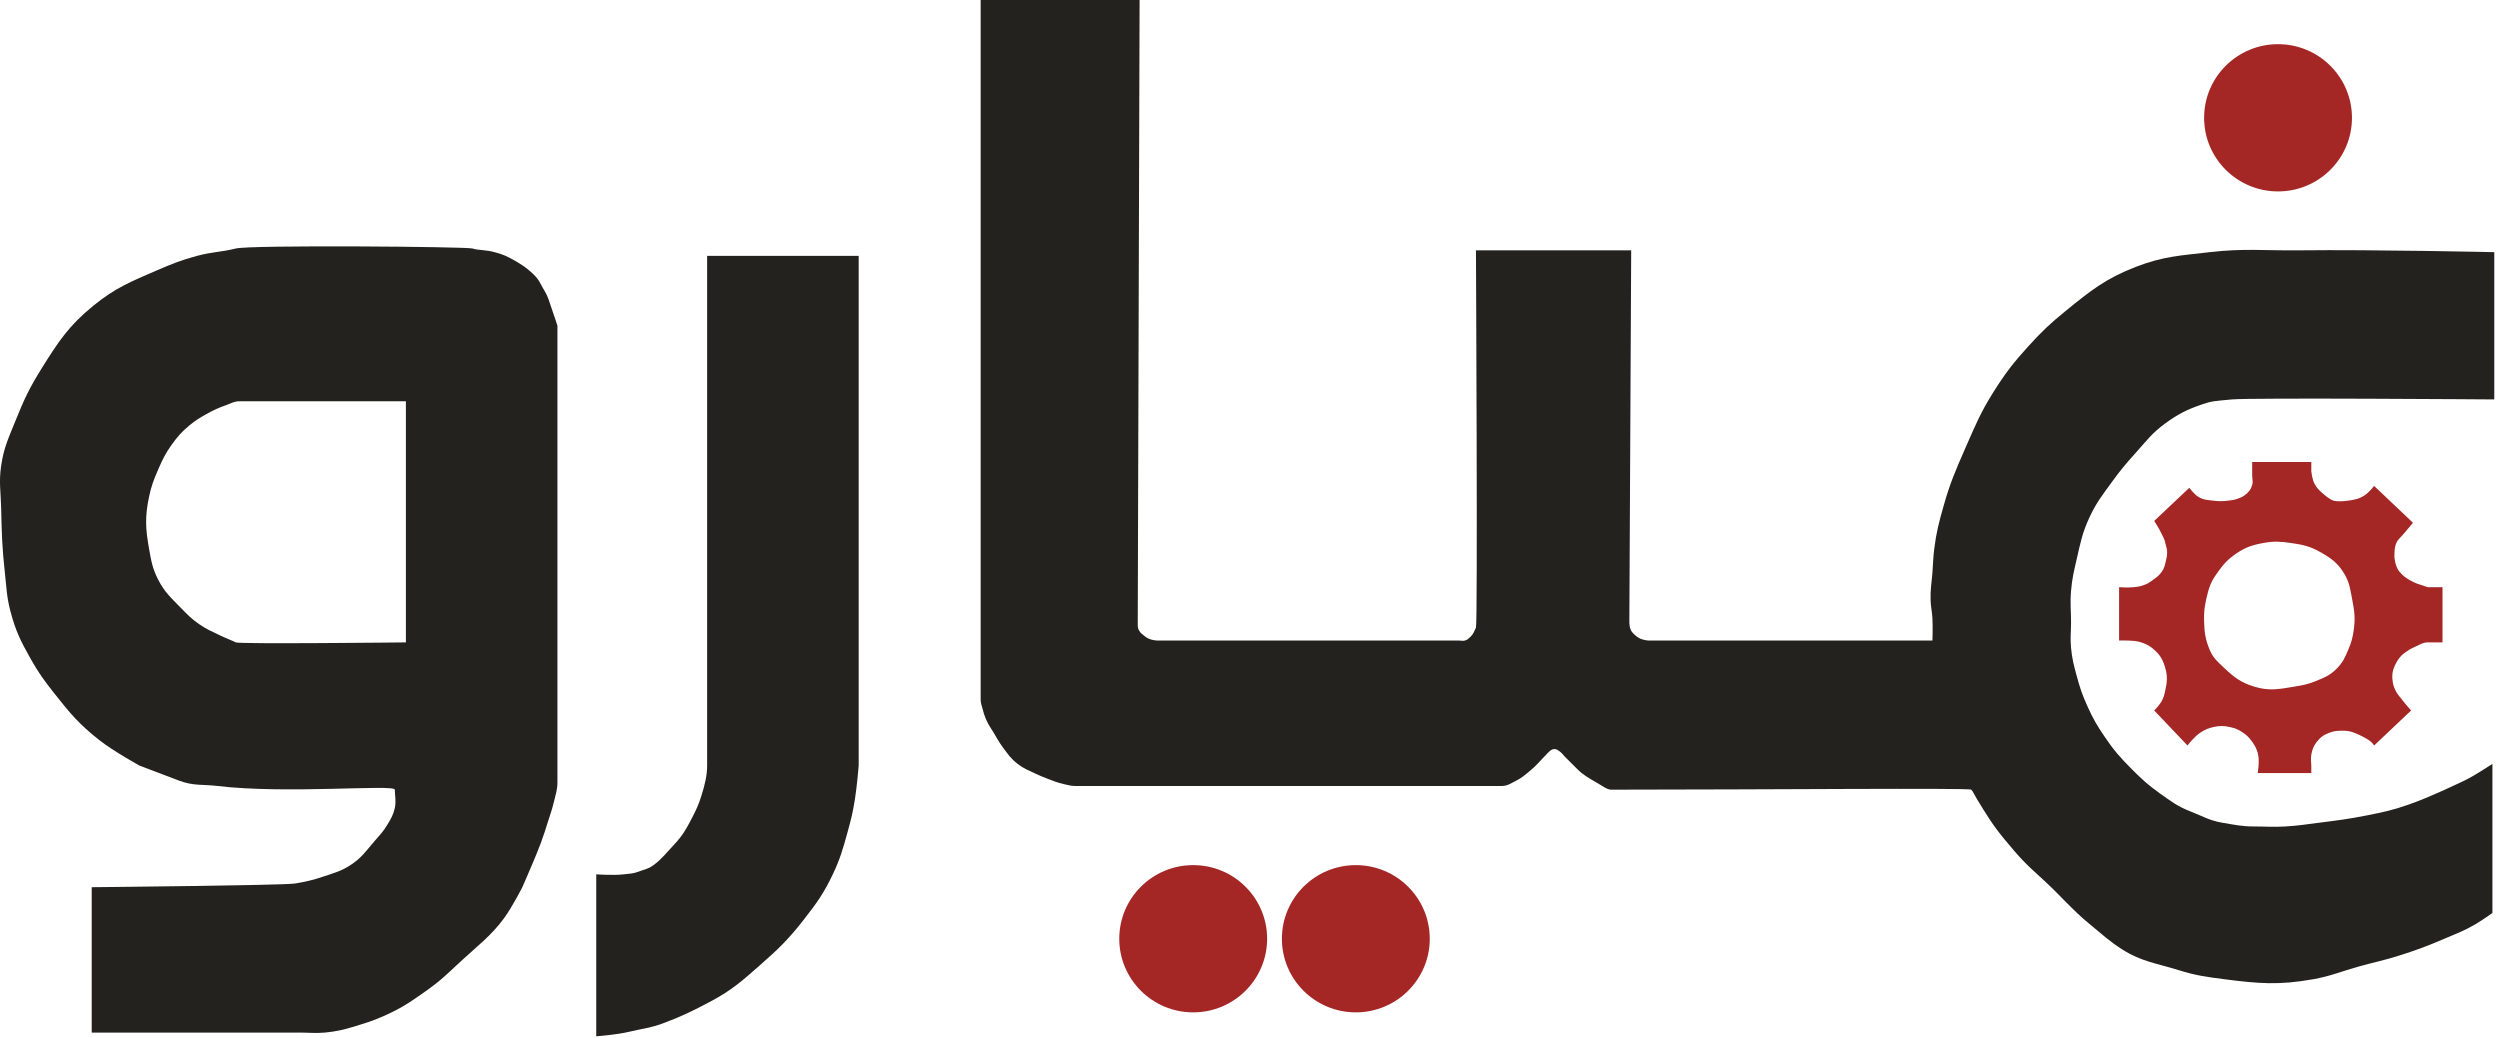 <svg xmlns="http://www.w3.org/2000/svg" fill="none" viewBox="0 0 354 147" height="147" width="354">
<path fill="#23221E" d="M353.189 56.559V35.968V35.707C353.189 35.707 336.282 35.324 325.449 35.447C320.543 35.502 317.761 35.14 312.888 35.707C308.747 36.189 306.305 36.286 302.42 37.793C298.14 39.453 296.032 41.153 292.475 44.048C290.292 45.825 289.134 46.918 287.242 49C285.088 51.37 283.974 52.808 282.269 55.516C280.449 58.409 279.716 60.206 278.344 63.335L278.264 63.517C276.916 66.593 276.128 68.39 275.204 71.675C274.555 73.983 274.197 75.293 273.895 77.67C273.728 78.987 273.729 79.735 273.633 81.058C273.523 82.585 273.321 83.439 273.372 84.968C273.406 85.99 273.578 86.553 273.633 87.575C273.7 88.794 273.633 90.702 273.633 90.702H233.594C233.333 90.702 232.761 90.654 232.286 90.442C231.835 90.24 231.583 89.994 231.271 89.691L231.239 89.66C230.715 89.15 230.715 88.382 230.716 87.861V87.835C230.716 87.314 230.977 35.447 230.977 35.447H208.995C208.995 35.447 209.257 88.356 208.995 88.878C208.733 89.399 208.643 89.774 208.21 90.181C207.942 90.433 207.78 90.606 207.425 90.702C207.129 90.782 206.901 90.702 206.64 90.702H163.984C163.722 90.702 163.15 90.656 162.675 90.442C162.34 90.29 162.172 90.156 161.89 89.92C161.669 89.735 161.522 89.642 161.367 89.399C161.14 89.045 161.105 88.878 161.105 88.356C161.105 87.835 161.367 0 161.367 0H138.861V99.043C138.861 99.564 138.992 99.843 139.123 100.346C139.284 100.969 139.389 101.319 139.646 101.91C139.973 102.663 140.271 103.029 140.693 103.734C141.186 104.559 141.431 105.045 142.001 105.819C142.729 106.808 143.124 107.411 144.095 108.165C144.925 108.809 145.502 109.014 146.45 109.468C147.151 109.804 147.556 109.971 148.282 110.25C149.187 110.597 149.692 110.815 150.637 111.032C151.243 111.171 151.684 111.293 152.207 111.293H211.089H212.659C213.444 111.293 213.894 110.949 214.752 110.511C215.445 110.157 215.904 109.763 216.584 109.207C217.59 108.386 218.069 107.728 218.939 106.862C219.201 106.601 219.664 105.961 220.248 106.08C220.472 106.125 220.579 106.217 220.771 106.34C221.135 106.575 221.556 107.122 221.556 107.122L223.388 108.947C224.173 109.729 224.926 110.148 226.005 110.771C226.796 111.228 227.575 111.814 228.099 111.814H229.669C248.984 111.814 278.867 111.553 279.129 111.814C279.391 112.074 279.602 112.611 279.914 113.117C281.338 115.426 282.111 116.758 283.84 118.851C286.09 121.575 286.717 122.21 289.335 124.585C291.638 126.674 293.464 128.879 295.878 130.84C297.683 132.308 298.62 133.247 300.588 134.489C303.253 136.172 305.429 136.414 308.439 137.356C310.924 138.135 312.397 138.326 314.981 138.66C319.846 139.288 322.714 139.522 327.542 138.66C330.154 138.193 331.527 137.538 334.085 136.835C336.331 136.217 337.623 135.979 339.842 135.271C342.337 134.476 343.716 133.955 346.123 132.926C347.887 132.171 348.919 131.814 350.572 130.84C351.523 130.28 352.927 129.277 352.927 129.277V108.165C352.927 108.165 350.31 109.895 349.001 110.511C347.693 111.126 344.227 112.808 341.151 113.899C338.808 114.729 337.473 114.996 335.138 115.462L335.132 115.463C332.458 115.996 330.994 116.164 328.328 116.505C326.492 116.74 325.453 116.917 323.617 117.027C321.871 117.131 320.906 117.027 319.168 117.027C317.431 117.027 316.433 116.789 314.719 116.505C312.902 116.205 311.933 115.588 310.271 114.941C308.393 114.211 307.459 113.506 305.822 112.335C304.174 111.157 303.327 110.38 301.896 108.947C300.208 107.255 299.308 106.234 297.971 104.255C296.923 102.705 296.389 101.787 295.616 100.085C294.856 98.413 294.524 97.426 294.046 95.654L294.04 95.634C293.638 94.143 293.407 93.288 293.261 91.745C293.126 90.326 293.261 89.521 293.261 88.096C293.261 86.365 293.11 85.389 293.261 83.665C293.413 81.914 293.652 80.947 294.046 79.234C294.594 76.849 294.844 75.46 295.878 73.239C296.843 71.164 297.673 70.142 299.018 68.287C300.251 66.586 301.013 65.679 302.42 64.117C303.964 62.403 304.74 61.306 306.607 59.947C308.379 58.658 309.592 58.036 311.579 57.34C313.288 56.742 313.411 56.819 316.028 56.559C318.645 56.298 353.189 56.559 353.189 56.559Z"></path>
<path fill="#A42725" d="M319.692 109.468H326.496H327.281C327.281 109.468 327.281 108.833 327.281 108.426C327.281 108.165 327.172 107.463 327.281 106.862C327.419 106.099 327.588 105.649 328.066 105.037C328.605 104.346 329.073 104.037 329.898 103.734C330.481 103.52 330.846 103.488 331.468 103.473C332.19 103.457 332.624 103.479 333.3 103.734C333.989 103.994 334.77 104.386 335.393 104.777C335.898 105.093 336.178 105.559 336.178 105.559L341.412 100.606C341.412 100.606 340.585 99.677 340.104 99.043C339.728 98.547 339.453 98.302 339.188 97.739C338.961 97.258 338.863 96.963 338.795 96.436C338.663 95.407 338.823 94.743 339.319 93.83C339.8 92.944 340.295 92.543 341.151 92.005C341.537 91.762 341.674 91.745 342.197 91.484C342.721 91.223 343.154 90.963 343.768 90.963C344.585 90.963 345.861 90.963 345.861 90.963V83.144H343.768C343.768 83.144 343.289 82.985 342.982 82.883C342.676 82.781 342.197 82.622 342.197 82.622C342.197 82.622 341.541 82.338 341.151 82.101C340.715 81.836 340.457 81.686 340.104 81.319C339.721 80.922 339.58 80.798 339.319 80.146C339.148 79.721 339.057 78.973 339.057 78.973C339.057 78.973 338.974 77.634 339.319 76.888C339.593 76.296 339.952 76.09 340.365 75.585C340.87 74.969 341.674 74.021 341.674 74.021L336.178 68.808C336.178 68.808 335.471 69.713 334.87 70.112C334.063 70.647 333.474 70.752 332.515 70.894C331.706 71.013 330.817 71.015 330.421 70.894C329.898 70.733 329.242 70.177 328.589 69.59C328.206 69.246 327.775 68.747 327.542 68.027C327.37 67.494 327.281 66.723 327.281 66.723V65.42H318.907C318.907 65.42 318.907 66.532 318.907 67.245C318.907 67.805 319.062 68.14 318.907 68.678C318.714 69.344 318.412 69.691 317.86 70.112C317.497 70.388 317.244 70.481 316.813 70.633C316.322 70.806 316.022 70.831 315.505 70.894C314.693 70.992 314.223 70.992 313.411 70.894C312.574 70.793 312.042 70.801 311.317 70.372C310.696 70.004 310.009 69.069 310.009 69.069L305.037 73.761C305.037 73.761 305.736 74.841 306.084 75.585C306.316 76.082 306.507 76.349 306.607 76.888C306.7 77.389 306.869 77.683 306.869 78.192C306.869 78.802 306.74 79.159 306.607 79.755C306.458 80.422 306.279 80.81 305.822 81.319C305.481 81.698 304.936 82.076 304.513 82.362C304.02 82.695 304.025 82.675 303.467 82.883C302.978 83.064 302.675 83.081 302.158 83.144C301.346 83.242 300.065 83.144 300.065 83.144V90.702C300.065 90.702 300.863 90.672 301.373 90.702C302.094 90.744 302.518 90.738 303.205 90.963C303.988 91.219 304.421 91.46 305.037 92.005C305.927 92.794 306.284 93.469 306.607 94.612C306.939 95.787 306.864 96.545 306.607 97.739C306.472 98.369 306.392 98.737 306.084 99.303C305.771 99.876 305.037 100.606 305.037 100.606L309.747 105.559C309.747 105.559 310.727 104.278 311.579 103.734C312.234 103.316 312.651 103.121 313.411 102.952C314.309 102.753 314.869 102.753 315.766 102.952C316.526 103.121 316.957 103.295 317.598 103.734C318.194 104.142 318.487 104.452 318.907 105.037C319.305 105.593 319.496 105.947 319.692 106.601C320.012 107.674 319.692 109.468 319.692 109.468ZM312.626 83.925C312.217 85.502 312.046 86.468 312.103 88.096C312.155 89.625 312.295 90.593 312.888 92.005C313.392 93.208 314.032 93.714 314.981 94.612C316.379 95.935 317.327 96.648 319.168 97.218C321.315 97.883 322.708 97.588 324.926 97.218C326.123 97.018 326.812 96.898 327.935 96.436C329.207 95.913 329.992 95.601 330.944 94.612C331.769 93.755 332.049 93.098 332.515 92.005C332.97 90.937 333.142 90.288 333.3 89.138C333.536 87.421 333.37 86.409 333.038 84.707C332.773 83.349 332.69 82.516 331.991 81.319C331.082 79.762 330.16 79.083 328.589 78.192C327.101 77.347 326.098 77.131 324.402 76.888C322.885 76.671 321.984 76.61 320.477 76.888C318.853 77.188 317.907 77.514 316.551 78.452C315.483 79.191 314.961 79.75 314.196 80.798C313.39 81.902 312.969 82.603 312.626 83.925Z" clip-rule="evenodd" fill-rule="evenodd"></path>
<path fill="#A42725" d="M333.038 16.681C333.038 22.439 328.351 27.106 322.57 27.106C316.789 27.106 312.103 22.439 312.103 16.681C312.103 10.923 316.789 6.255 322.57 6.255C328.351 6.255 333.038 10.923 333.038 16.681Z"></path>
<ellipse fill="#A42725" ry="10.425" rx="10.468" cy="132.926" cx="168.956"></ellipse>
<ellipse fill="#A42725" ry="10.425" rx="10.468" cy="132.926" cx="191.985"></ellipse>
<path fill="#23221E" d="M121.589 36.229H100.13V108.426C100.13 109.729 99.84 111.014 99.345 112.596C98.95 113.859 98.645 114.547 98.037 115.723C97.193 117.355 96.681 118.296 95.42 119.633C94.425 120.687 93.71 121.641 92.541 122.5C91.743 123.087 91.371 123.05 90.448 123.412C89.674 123.716 89.18 123.704 88.354 123.803C86.832 123.986 84.429 123.803 84.429 123.803V146.739C84.429 146.739 87.335 146.527 89.139 146.088C91.039 145.626 92.016 145.592 93.85 144.915C96.519 143.929 98.141 143.121 100.654 141.787C103.684 140.179 105.144 138.836 107.719 136.574C110.268 134.337 111.652 132.99 113.738 130.319C115.601 127.935 116.632 126.536 117.925 123.803C118.975 121.585 119.35 120.227 119.998 117.884L120.019 117.809C120.519 115.999 120.763 115.025 121.066 113.117C121.353 111.307 121.589 108.426 121.589 108.426V36.229Z"></path>
<path fill="#23221E" d="M12.986 146.218V125.628C12.986 125.628 40.202 125.367 41.772 125.106C43.343 124.846 44.364 124.605 45.959 124.064C47.433 123.564 48.319 123.346 49.623 122.5C51.198 121.479 51.803 120.533 53.025 119.112C53.784 118.231 54.267 117.767 54.857 116.766C55.367 115.901 55.693 115.401 55.904 114.42C56.118 113.425 55.904 112.596 55.904 111.814C55.904 111.032 40.524 112.463 30.781 111.293C28.629 111.034 27.432 111.325 25.286 110.511L19.79 108.426C19.79 108.426 16.123 106.423 14.033 104.777C11.255 102.588 9.94 101.035 7.752 98.261C6.299 96.418 5.499 95.353 4.35 93.308C2.941 90.801 2.193 89.314 1.471 86.532C0.93 84.441 0.924 83.205 0.686 81.058C0.293 77.512 0.244 75.504 0.163 71.936C0.11 69.596 -0.176 68.258 0.163 65.942C0.549 63.298 1.262 61.907 2.257 59.425C3.443 56.466 4.229 54.832 5.92 52.128C8.301 48.322 9.759 46.099 13.248 43.266C16.332 40.76 18.493 39.891 22.145 38.314C24.34 37.366 25.594 36.852 27.903 36.229C30.011 35.659 31.305 35.708 33.398 35.186C35.492 34.665 66.11 34.925 66.895 35.186C67.68 35.447 68.84 35.367 70.035 35.708C70.875 35.947 71.355 36.087 72.129 36.489C73.416 37.159 74.49 37.827 75.531 38.835C76.413 39.69 76.464 40.132 77.101 41.181C77.671 42.119 77.771 42.757 78.148 43.787C78.48 44.695 78.933 46.133 78.933 46.133V110.771C78.933 111.814 78.678 112.532 78.41 113.638C78.159 114.671 77.945 115.231 77.624 116.245C77.236 117.473 77.025 118.164 76.578 119.372C76.197 120.401 75.95 120.965 75.531 121.979C74.938 123.412 73.961 125.628 73.961 125.628C73.961 125.628 72.536 128.44 71.344 130.059C69.549 132.496 67.549 133.996 65.325 136.053C63.148 138.067 62.514 138.771 60.091 140.484C57.961 141.99 56.719 142.813 54.334 143.872C52.651 144.62 51.645 144.894 49.885 145.436C48.838 145.759 47.517 146.083 45.959 146.218C44.738 146.324 43.637 146.218 42.819 146.218H12.986ZM33.398 90.963C33.922 91.223 57.474 90.963 57.474 90.963V56.819H33.922C33.136 56.819 32.793 57.097 32.09 57.34C30.923 57.744 30.288 58.041 29.211 58.644C28.247 59.183 27.708 59.506 26.856 60.208C25.685 61.172 25.116 61.839 24.239 63.075C23.368 64.302 23.01 65.085 22.407 66.463C21.762 67.938 21.429 68.797 21.099 70.372C20.513 73.162 20.599 74.864 21.099 77.67C21.415 79.446 21.583 80.495 22.407 82.101C23.3 83.842 24.18 84.608 25.547 86.011C26.505 86.993 27.039 87.57 28.164 88.356C29.212 89.089 29.892 89.361 31.043 89.92C31.948 90.36 32.875 90.702 33.398 90.963Z" clip-rule="evenodd" fill-rule="evenodd"></path>
</svg>
